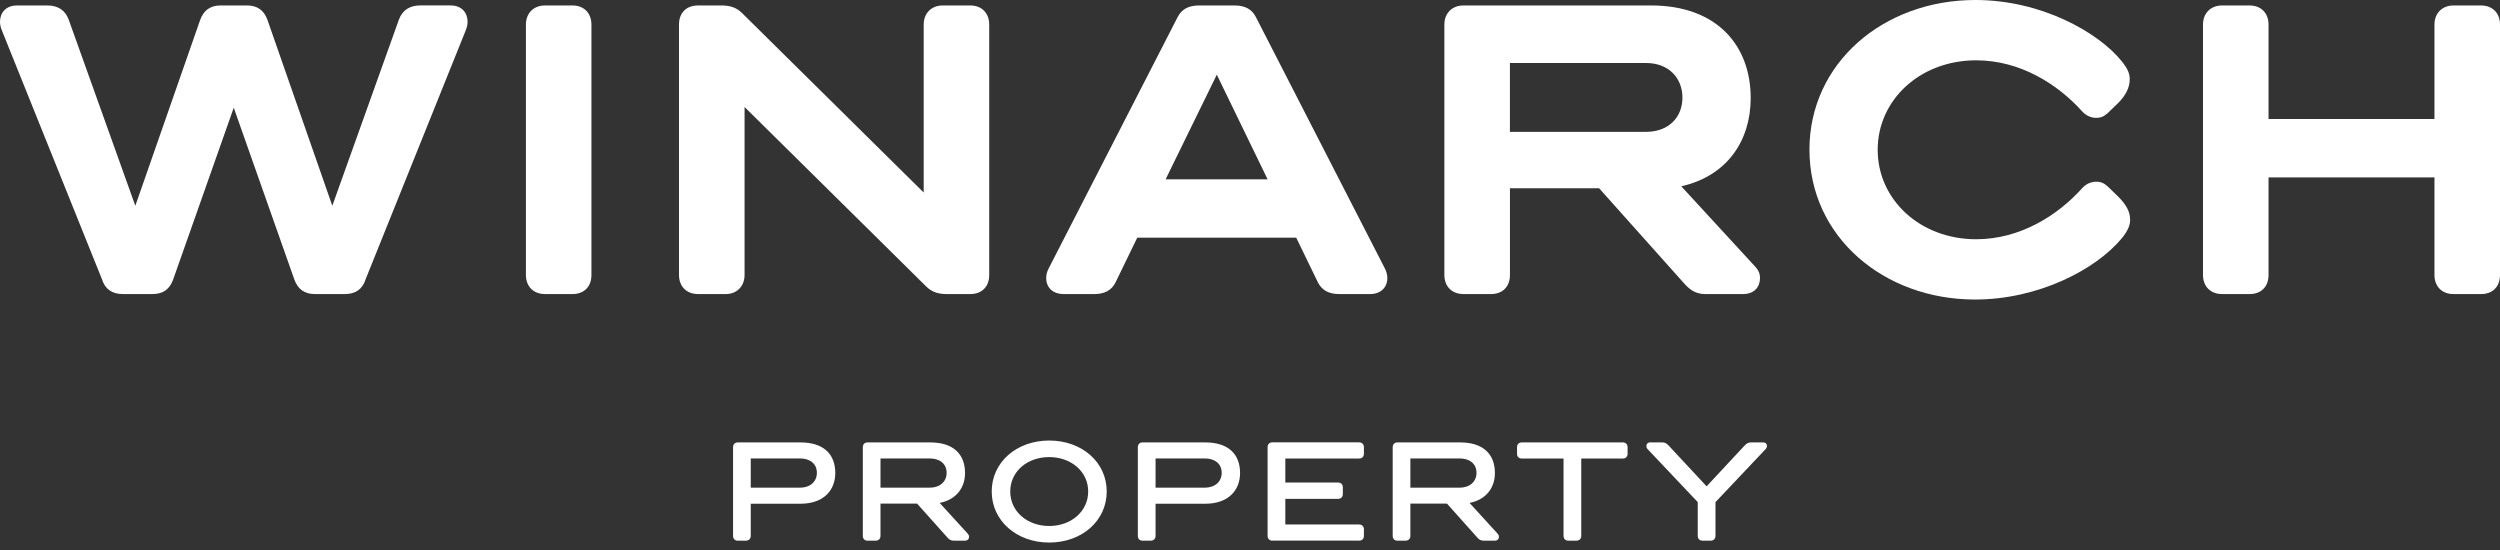 <svg xmlns="http://www.w3.org/2000/svg" width="300" height="66" viewBox="0 0 300 66" fill="none"><rect x="0" y="0" width="300" height="66" fill="#333333" stroke="none"/><path d="M14.704 35.285C13.492 35.285 12.611 34.725 12.236 33.51L0.278 3.78C0.09 3.359 0 2.987 0 2.614C0 1.542 0.698 0.654 2.047 0.654H5.678C6.934 0.654 7.819 1.215 8.235 2.336L16.238 24.692L24.008 2.426C24.427 1.211 25.264 0.654 26.475 0.654H29.64C30.851 0.654 31.688 1.215 32.108 2.426L39.877 24.692L47.876 2.332C48.296 1.211 49.181 0.651 50.434 0.651H54.064C55.414 0.651 56.111 1.538 56.111 2.611C56.111 2.983 56.017 3.355 55.834 3.777L43.875 33.51C43.504 34.725 42.619 35.285 41.407 35.285H37.778C36.566 35.285 35.73 34.725 35.31 33.51L28.05 12.925L20.79 33.51C20.37 34.725 19.534 35.285 18.323 35.285H14.693H14.704Z" fill="white"></path><path d="M65.389 35.285C64.039 35.285 63.109 34.398 63.109 32.998V2.942C63.109 1.587 64.039 0.655 65.389 0.655H68.692C70.088 0.655 70.972 1.587 70.972 2.942V33.002C70.972 34.401 70.088 35.289 68.692 35.289H65.389V35.285Z" fill="white"></path><path d="M83.76 35.285C82.365 35.285 81.48 34.352 81.48 32.998V2.942C81.48 1.542 82.365 0.655 83.76 0.655H86.554C87.671 0.655 88.414 0.933 89.066 1.587L110.843 23.105V2.942C110.843 1.587 111.773 0.655 113.123 0.655H116.426C117.821 0.655 118.706 1.587 118.706 2.942V33.002C118.706 34.401 117.821 35.289 116.426 35.289H113.636C112.519 35.289 111.776 35.011 111.124 34.356L89.347 12.839V33.002C89.347 34.356 88.418 35.289 87.067 35.289H83.764L83.76 35.285Z" fill="white"></path><path d="M139.875 21.517H152.111L146.018 8.96L139.875 21.517ZM127.635 35.285C126.285 35.285 125.543 34.446 125.543 33.37C125.543 32.998 125.636 32.577 125.869 32.156L141.315 2.054C141.78 1.121 142.616 0.655 143.873 0.655H148.151C149.408 0.655 150.244 1.121 150.709 2.054L166.155 32.159C166.388 32.581 166.481 32.998 166.481 33.374C166.481 34.446 165.735 35.289 164.389 35.289H160.714C159.458 35.289 158.621 34.823 158.153 33.89L155.546 28.522H136.47L133.864 33.89C133.399 34.823 132.559 35.289 131.303 35.289H127.628L127.635 35.285Z" fill="white"></path><path d="M181.189 15.822H197.52C200.314 15.822 201.893 14.001 201.893 11.714C201.893 9.427 200.31 7.561 197.52 7.561H181.189V15.822ZM175.605 35.285C174.255 35.285 173.325 34.398 173.325 32.998V2.942C173.325 1.587 174.255 0.655 175.605 0.655H198.124C206.081 0.655 210.083 5.507 210.083 11.763C210.083 16.849 207.293 21.1 201.754 22.356L210.686 32.065C211.013 32.438 211.2 32.814 211.2 33.374C211.2 34.446 210.503 35.289 209.153 35.289H204.641C203.385 35.289 202.688 34.683 201.99 33.89L191.895 22.593H181.193V33.002C181.193 34.401 180.308 35.289 178.913 35.289H175.609L175.605 35.285Z" fill="white"></path><path d="M217.133 17.97C217.133 7.561 226.02 0 237.045 0C244.954 0 251.794 3.875 254.588 7.328C255.379 8.31 255.566 8.87 255.566 9.521C255.566 10.454 255.146 11.387 254.171 12.369L252.915 13.584C252.45 14.005 252.03 14.144 251.565 14.144C250.961 14.144 250.354 13.911 249.844 13.351C246.911 10.085 242.4 7.238 237.143 7.238C230.396 7.238 225.322 11.996 225.322 17.974C225.322 23.951 230.396 28.71 237.143 28.71C242.4 28.71 246.915 25.862 249.844 22.597C250.358 22.036 250.961 21.803 251.565 21.803C252.03 21.803 252.45 21.942 252.915 22.364L254.171 23.579C255.15 24.561 255.615 25.399 255.615 26.377C255.615 26.938 255.428 27.593 254.636 28.57C251.52 32.351 244.586 35.944 237.004 35.944C226.024 35.944 217.136 28.382 217.136 17.974" fill="white"></path><path d="M266.64 35.285C265.29 35.285 264.36 34.398 264.36 32.998V2.942C264.36 1.587 265.29 0.655 266.64 0.655H269.944C271.339 0.655 272.224 1.587 272.224 2.942V14.283H292.136V2.942C292.136 1.587 293.066 0.655 294.416 0.655H297.72C299.115 0.655 300 1.587 300 2.942V33.002C300 34.401 299.115 35.289 297.72 35.289H294.416C293.066 35.289 292.136 34.401 292.136 33.002V21.288H272.224V33.002C272.224 34.401 271.339 35.289 269.944 35.289H266.64V35.285Z" fill="white"></path><path d="M205.279 64.879C205.635 64.879 205.86 64.653 205.86 64.296V60.252L211.875 53.895C211.973 53.782 212.036 53.65 212.036 53.522C212.036 53.263 211.86 53.086 211.568 53.086H210.15C209.813 53.086 209.603 53.199 209.359 53.458L204.795 58.36L200.231 53.458C199.988 53.199 199.781 53.086 199.474 53.086H198.038C197.73 53.086 197.569 53.282 197.569 53.537C197.569 53.665 197.618 53.797 197.715 53.895L203.73 60.252V64.296C203.73 64.653 203.955 64.879 204.293 64.879H205.275H205.279ZM189.154 64.879C189.525 64.879 189.75 64.653 189.75 64.296V55.027H194.715C195.086 55.027 195.311 54.816 195.311 54.444V53.669C195.311 53.315 195.086 53.086 194.715 53.086H182.64C182.269 53.086 182.044 53.312 182.044 53.669V54.444C182.044 54.816 182.269 55.027 182.64 55.027H187.624V64.296C187.624 64.653 187.849 64.879 188.186 64.879H189.154ZM169.245 55.012H175.148C176.31 55.012 177.18 55.61 177.18 56.742C177.18 57.796 176.374 58.522 175.148 58.522H169.245V55.008V55.012ZM168.649 64.879C169.02 64.879 169.245 64.653 169.245 64.296V60.429H173.633L177.278 64.507C177.473 64.732 177.679 64.879 178.035 64.879H179.374C179.711 64.879 179.873 64.668 179.873 64.409C179.873 64.262 179.809 64.149 179.711 64.036L176.344 60.35C178.391 59.947 179.389 58.477 179.389 56.761C179.389 54.545 178.035 53.09 175.215 53.09H167.685C167.348 53.09 167.123 53.315 167.123 53.673V64.3C167.123 64.657 167.348 64.883 167.685 64.883H168.653L168.649 64.879ZM163.073 64.879C163.444 64.879 163.669 64.653 163.669 64.296V63.521C163.669 63.167 163.444 62.938 163.073 62.938H154.238V59.861H160.56C160.931 59.861 161.141 59.635 161.141 59.278V58.488C161.141 58.134 160.931 57.905 160.56 57.905H154.238V55.023H163.073C163.444 55.023 163.669 54.813 163.669 54.44V53.665C163.669 53.312 163.444 53.082 163.073 53.082H152.674C152.336 53.082 152.111 53.308 152.111 53.665V64.292C152.111 64.646 152.336 64.875 152.674 64.875H163.073V64.879ZM138.668 55.012H144.57C145.733 55.012 146.603 55.61 146.603 56.742C146.603 57.796 145.796 58.522 144.57 58.522H138.668V55.008V55.012ZM138.071 64.879C138.443 64.879 138.668 64.653 138.668 64.296V60.448H144.634C147.454 60.448 148.808 58.785 148.808 56.761C148.808 54.545 147.454 53.09 144.634 53.09H137.104C136.766 53.09 136.541 53.315 136.541 53.673V64.3C136.541 64.657 136.766 64.883 137.104 64.883H138.071V64.879ZM125.906 63.119C123.263 63.119 121.23 61.373 121.23 58.977C121.23 56.581 123.263 54.85 125.906 54.85C128.55 54.85 130.583 56.599 130.583 58.977C130.583 61.354 128.55 63.119 125.906 63.119ZM125.906 65.105C129.84 65.105 132.806 62.487 132.806 58.977C132.806 55.467 129.84 52.864 125.906 52.864C121.973 52.864 119.006 55.482 119.006 58.977C119.006 62.471 121.973 65.105 125.906 65.105ZM105.66 55.012H111.563C112.725 55.012 113.595 55.61 113.595 56.742C113.595 57.796 112.789 58.522 111.563 58.522H105.66V55.008V55.012ZM105.064 64.879C105.435 64.879 105.66 64.653 105.66 64.296V60.429H110.048L113.693 64.507C113.884 64.732 114.094 64.879 114.45 64.879H115.789C116.126 64.879 116.288 64.668 116.288 64.409C116.288 64.262 116.224 64.149 116.126 64.036L112.759 60.35C114.806 59.947 115.804 58.477 115.804 56.761C115.804 54.545 114.45 53.09 111.63 53.09H104.1C103.763 53.09 103.538 53.315 103.538 53.673V64.3C103.538 64.657 103.763 64.883 104.1 64.883H105.068L105.064 64.879ZM90.09 55.012H95.993C97.155 55.012 98.025 55.61 98.025 56.742C98.025 57.796 97.219 58.522 95.993 58.522H90.09V55.008V55.012ZM89.494 64.879C89.865 64.879 90.09 64.653 90.09 64.296V60.448H96.06C98.88 60.448 100.234 58.785 100.234 56.761C100.234 54.545 98.88 53.09 96.06 53.09H88.53C88.192 53.09 87.968 53.315 87.968 53.673V64.3C87.968 64.657 88.192 64.883 88.53 64.883H89.498L89.494 64.879Z" fill="white"></path></svg>